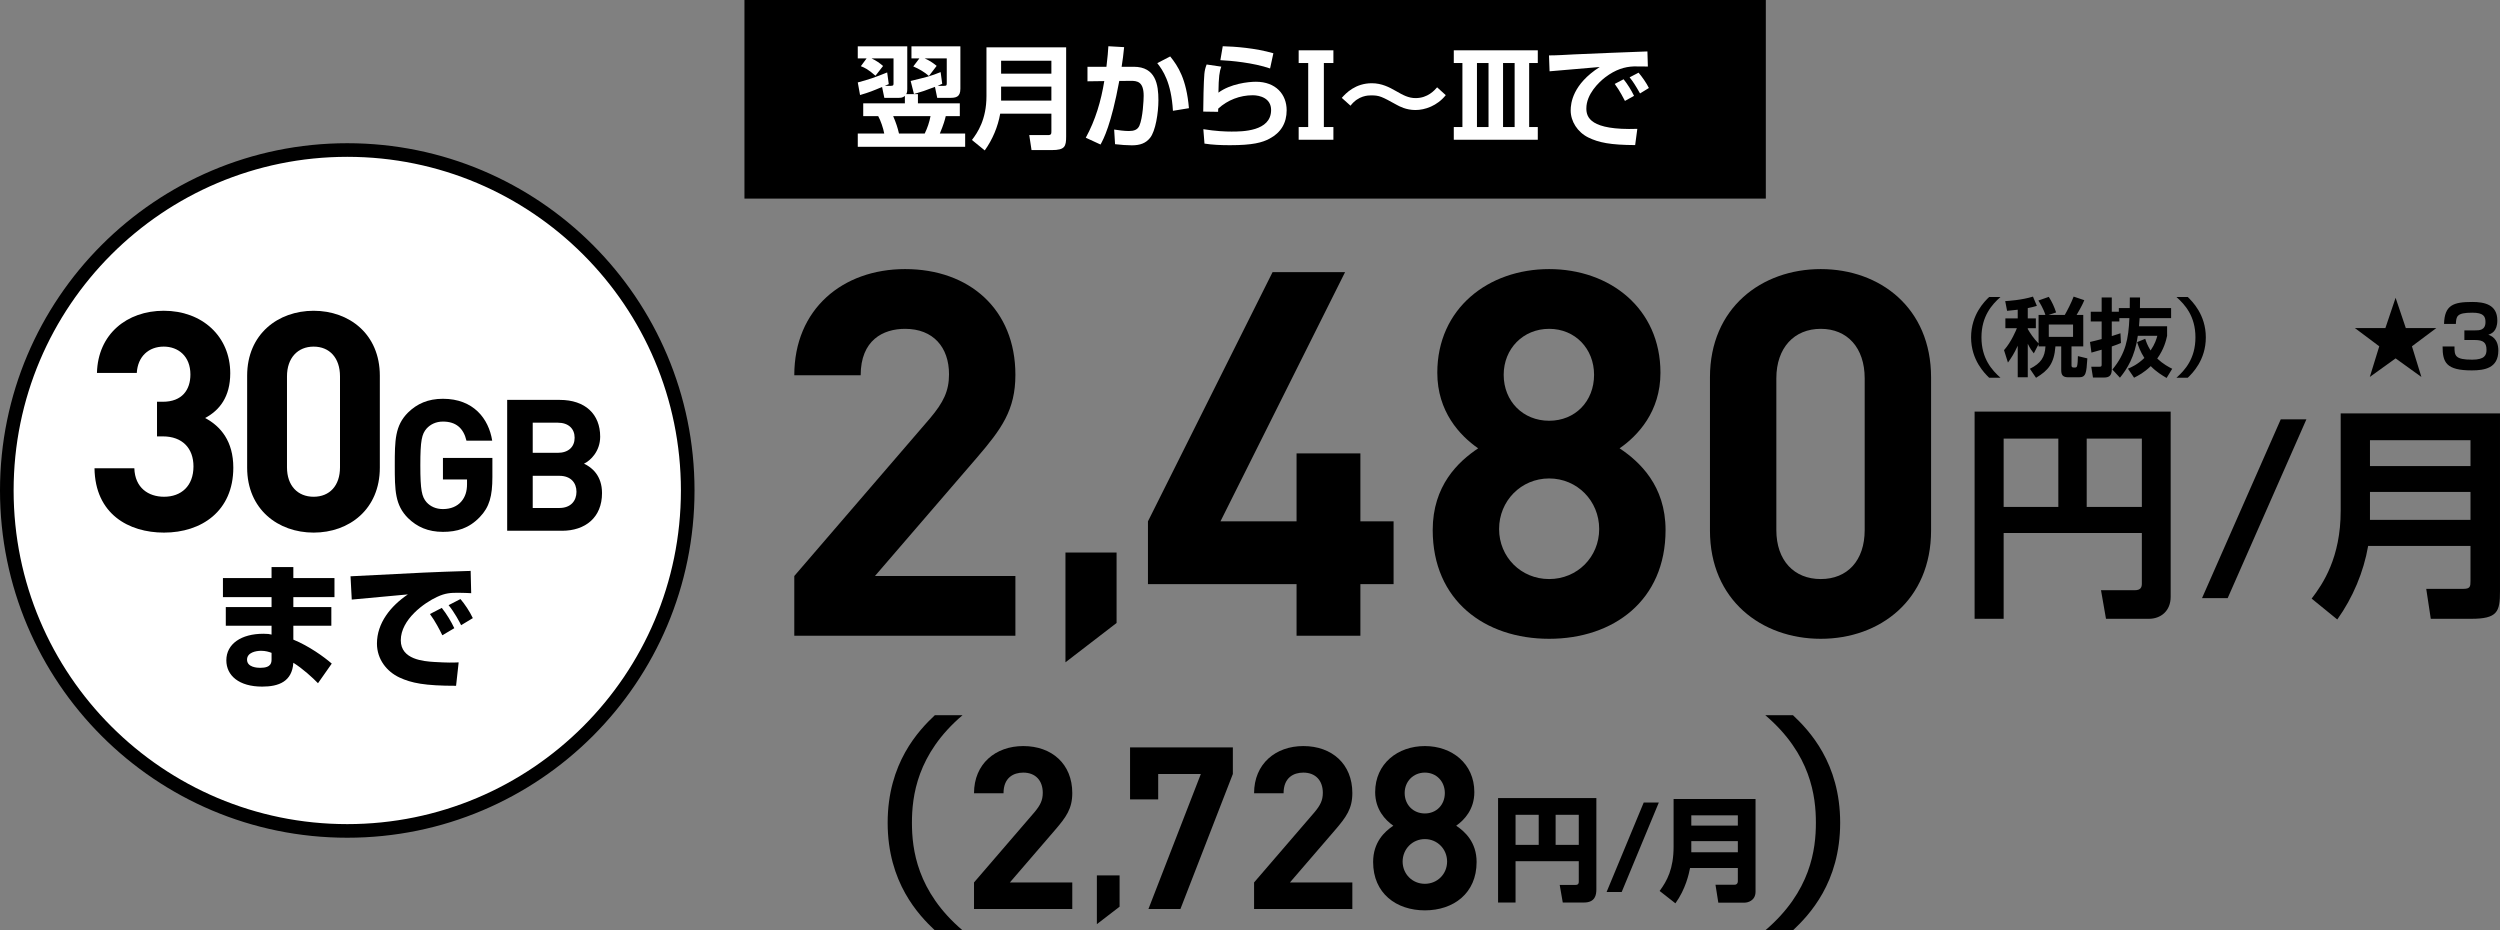 <?xml version="1.0" encoding="UTF-8"?><svg id="_レイヤー_2" xmlns="http://www.w3.org/2000/svg" viewBox="0 0 440.59 163.957"><rect x="0" y="0" width="440.59" height="163.957" fill="#808080" stroke="none"/><g id="sono3"><circle cx="61.2" cy="86.439" r="60" style="fill:#fff; stroke:#000; stroke-miterlimit:10; stroke-width:2.4px;"/><path d="M28.913,93.864c-6.264,0-12.15-3.294-12.258-11.341h7.02c.108,3.456,2.484,5.022,5.238,5.022,3.024,0,5.184-1.89,5.184-5.346,0-3.187-1.944-5.292-5.4-5.292h-1.026v-6.103h1.026c3.402,0,4.86-2.106,4.86-4.806,0-3.24-2.16-4.914-4.698-4.914-2.646,0-4.59,1.728-4.752,4.644h-7.02c.162-6.858,5.292-10.962,11.772-10.962,6.804,0,11.718,4.536,11.718,11.016,0,4.158-1.89,6.534-4.428,7.885,2.754,1.458,4.968,4.104,4.968,8.748,0,7.668-5.616,11.448-12.204,11.448Z"/><path d="M55.275,93.864c-6.264,0-11.718-4.104-11.718-11.448v-16.2c0-7.345,5.454-11.448,11.718-11.448,6.264,0,11.665,4.104,11.665,11.448v16.2c0,7.344-5.4,11.448-11.665,11.448ZM59.92,66.323c0-3.239-1.836-5.237-4.645-5.237-2.808,0-4.698,1.998-4.698,5.237v16.039c0,3.239,1.89,5.184,4.698,5.184,2.808,0,4.645-1.944,4.645-5.184v-16.039Z"/><path d="M84.573,91.11c-1.911,2.009-4.049,2.624-6.511,2.624-2.624,0-4.567-.875-6.155-2.43-2.3-2.3-2.333-4.892-2.333-9.297,0-4.406.033-6.997,2.333-9.298,1.587-1.555,3.531-2.429,6.155-2.429,5.377,0,8.066,3.498,8.682,7.386h-4.535c-.518-2.203-1.846-3.369-4.146-3.369-1.231,0-2.203.485-2.883,1.23-.842.973-1.102,2.073-1.102,6.479,0,4.405.259,5.539,1.102,6.511.68.745,1.652,1.199,2.883,1.199,1.393,0,2.495-.486,3.207-1.296.745-.843,1.037-1.879,1.037-3.077v-.843h-4.244v-3.79h8.714v3.369c0,3.337-.519,5.28-2.203,7.029Z"/><path d="M99.036,93.54h-9.653v-23.064h9.265c4.503,0,7.126,2.526,7.126,6.479,0,2.56-1.684,4.211-2.851,4.762,1.393.648,3.175,2.105,3.175,5.184,0,4.309-2.948,6.641-7.062,6.641ZM98.291,74.492h-4.406v5.312h4.406c1.911,0,2.98-1.069,2.98-2.656s-1.069-2.656-2.98-2.656ZM98.583,83.855h-4.697v5.669h4.697c2.041,0,3.013-1.296,3.013-2.851,0-1.556-.972-2.818-3.013-2.818Z"/><path d="M47.857,101.877v-1.944h3.84v1.944h7.249v3.36h-7.249v1.752h6.697v3.288h-6.697v2.448c2.76,1.128,5.425,3.049,6.769,4.225l-2.424,3.456c-.96-.984-2.712-2.592-4.345-3.601-.216,3.312-2.568,4.201-5.496,4.201-4.081,0-6.312-1.944-6.312-4.633,0-2.904,2.64-4.681,6.528-4.681.792,0,1.056.048,1.44.145v-1.561h-8.064v-3.288h8.064v-1.752h-8.568v-3.36h8.568ZM47.857,115.054c-.456-.168-1.032-.36-1.848-.36-.888,0-2.472.288-2.472,1.561,0,1.344,1.776,1.44,2.328,1.44,2.017,0,1.992-.984,1.992-1.584v-1.057Z"/><path d="M83.042,104.541c-.552-.024-1.392-.072-2.28-.072-1.368,0-2.28.048-3.72.721-2.256,1.031-6.409,3.984-6.409,7.656,0,3.408,4.056,3.696,5.88,3.816,2.472.144,3.312.12,4.32.072l-.456,4.128c-5.544,0-7.873-.48-9.985-1.464-2.208-1.032-3.96-3.192-3.96-5.977,0-3.624,2.424-6.625,5.449-8.665-1.56.145-8.497.769-9.889.912l-.216-4.104c12.985-.672,14.425-.744,20.738-.936.024,0,.36,0,.432-.024l.096,3.937ZM77.953,111.958c-.432-.912-1.32-2.593-2.184-3.745l2.088-1.08c.864,1.08,1.68,2.448,2.208,3.577l-2.112,1.248ZM81.266,110.182c-.24-.504-1.176-2.28-2.208-3.528l2.088-1.08c.744.864,1.632,2.184,2.184,3.36l-2.064,1.248Z"/><path d="M377.471,93.938h-24.356v15.118h-5.119v-36.514h34.554v32.634c0,2.52-1.76,3.88-3.839,3.88h-7.559l-.88-5.039h5.959c1.04,0,1.24-.521,1.24-1.16v-8.919ZM353.115,89.339h9.638v-12.038h-9.638v12.038ZM367.752,89.339h9.719v-12.038h-9.719v12.038Z"/><path d="M406.472,73.901l-13.877,31.515h-4.52l13.878-31.515h4.519Z"/><path d="M435.39,96.218h-18.037c-.8,4.599-2.68,9.078-5.439,12.958l-4.519-3.68c2-2.6,5.119-7.239,5.119-15.478v-17.157h28.075v31.354c0,3.6-.44,4.84-5.079,4.84h-7.119l-.8-5.279h6.559c1.2,0,1.24-.44,1.24-1.399v-6.159ZM417.674,82.14h17.717v-4.559h-17.717v4.559ZM417.674,91.618h17.717v-4.919h-17.717v4.919Z"/><path d="M352.55,52.347c-1.485,1.32-3.345,3.36-3.345,7.109,0,3.75,1.86,5.79,3.345,7.11h-1.995c-.765-.75-3.18-3.09-3.18-7.11,0-4.02,2.385-6.345,3.18-7.109h1.995Z"/><path d="M359.271,60.656l-.84,1.62c-.3-.375-.63-.81-1.065-1.695v5.91h-1.77v-5.564c-.6,1.35-1.185,2.22-1.725,2.97l-.69-2.19c1.29-1.439,2.16-3.585,2.265-3.869h-2.025v-1.726h2.175v-1.529c-.9.104-1.395.149-1.875.194l-.33-1.71c.645-.045,2.895-.18,4.89-.795l.69,1.635c-.495.136-.99.285-1.605.391v1.814h1.425v1.726h-1.425v.149c.405.705,1.02,1.65,1.905,2.55v-5.039h1.2c-.345-1.125-1.005-2.16-1.23-2.535l1.83-.646c.555.855.975,1.771,1.29,2.745l-1.32.436h2.85c.45-.78,1.125-2.085,1.56-3.226l1.875.63c-.165.42-.48,1.125-1.35,2.596h1.17v5.55h-2.07v3.374c0,.256.135.346.375.346h.27c.18,0,.27-.075.33-.24.105-.285.15-1.275.15-1.77l1.665.404c-.165,2.625-.24,3.33-1.485,3.33h-1.83c-.915,0-1.29-.3-1.29-1.26v-4.185h-1.02c-.225,3.015-1.26,4.244-3.42,5.534l-1.08-1.59c1.965-.975,2.64-2.055,2.745-3.944h-1.215v-.391ZM361.071,57.192v2.175h4.275v-2.175h-4.275Z"/><path d="M372.276,65.126c2.34-2.79,2.85-5.444,3-9.06h-1.77v.585h-1.335v2.58c.21-.075,1.29-.42,1.53-.495l.09,1.71c-.45.195-.735.315-1.62.615v4.064c0,1.2-.615,1.41-1.395,1.41h-1.92l-.3-1.905h1.455c.315,0,.375-.074.375-.39v-2.609c-1.065.314-1.305.375-1.8.51l-.255-1.875c.51-.12,1.125-.255,2.055-.51v-3.105h-1.92v-1.71h1.92v-2.52h1.785v2.52h1.245v-.645h1.92c.015-.766.015-1.29.015-1.875h1.8c0,.689,0,1.08-.015,1.875h5.49v1.77h-5.55c-.03.436-.075,1.021-.105,1.44h4.95v1.68c-.18.81-.525,2.31-1.74,4.005,1.065.99,2.01,1.485,2.64,1.8l-.99,1.62c-.795-.465-1.83-1.095-2.79-2.085-1.17,1.14-2.25,1.695-2.94,2.04l-1.08-1.59c.6-.255,1.695-.721,2.895-1.891-.72-1.125-1.05-2.069-1.275-2.789l1.425-.585c.18.539.375,1.154.945,2.055.765-1.11,1.035-2.01,1.185-2.58h-3.435c-.525,3.72-1.905,5.85-3.15,7.38l-1.335-1.44Z"/><path d="M383.571,66.567c1.485-1.32,3.345-3.36,3.345-7.11,0-3.749-1.86-5.789-3.345-7.109h1.995c.765.75,3.18,3.09,3.18,7.109,0,4.021-2.385,6.345-3.18,7.11h-1.995Z"/><path d="M139.982,112.04v-10.529l23.939-27.81c2.34-2.789,3.33-4.77,3.33-7.739,0-4.77-2.79-8.01-7.74-8.01-3.87,0-7.83,1.98-7.83,8.189h-11.7c0-11.699,8.55-18.719,19.529-18.719,11.34,0,19.439,7.109,19.439,18.629,0,6.21-2.43,9.54-6.84,14.67l-17.909,20.789h24.749v10.529h-38.969Z"/><path d="M187.772,116.721v-19.342h9.01v12.411l-9.01,6.931Z"/><path d="M239.75,102.95v9.09h-11.25v-9.09h-26.189v-11.069l21.959-43.918h12.779l-21.959,43.918h13.41v-11.97h11.25v11.97h5.85v11.069h-5.85Z"/><path d="M273.014,112.58c-11.339,0-20.519-6.75-20.519-19.169,0-7.83,4.5-12.06,8.01-14.399-3.24-2.25-7.2-6.48-7.2-13.319,0-11.34,9-18.27,19.709-18.27s19.619,6.93,19.619,18.27c0,6.839-3.96,11.069-7.2,13.319,3.51,2.34,8.1,6.569,8.1,14.399,0,12.419-9.18,19.169-20.519,19.169ZM273.014,84.321c-4.95,0-8.82,3.96-8.82,8.909,0,4.95,3.87,8.82,8.82,8.82s8.82-3.87,8.82-8.82c0-4.949-3.87-8.909-8.82-8.909ZM273.014,57.952c-4.59,0-8.01,3.51-8.01,8.1,0,4.68,3.42,8.1,8.01,8.1s7.919-3.42,7.919-8.1c0-4.59-3.33-8.1-7.919-8.1Z"/><path d="M320.886,112.58c-10.439,0-19.529-6.84-19.529-19.079v-26.999c0-12.239,9.09-19.079,19.529-19.079s19.439,6.84,19.439,19.079v26.999c0,12.239-9,19.079-19.439,19.079ZM328.625,66.682c0-5.399-3.06-8.729-7.74-8.729s-7.83,3.33-7.83,8.729v26.729c0,5.399,3.15,8.64,7.83,8.64s7.74-3.24,7.74-8.64v-26.729Z"/><path d="M423.991,57.821h5.37l-4.29,3.21,1.665,5.4-4.545-3.271-4.544,3.271,1.665-5.4-4.29-3.21h5.37l1.8-5.34,1.8,5.34Z"/><path d="M432.571,61.062c-.015,1.62.075,2.325,3.12,2.325,2.22,0,2.52-.825,2.52-1.74,0-1.275-.57-1.725-2.055-1.725h-1.845v-1.695h1.83c.81,0,1.89,0,1.89-1.485,0-1.02-.39-1.635-2.325-1.635-2.79,0-2.82.66-2.895,1.98h-2.084c.09-3.315,1.62-3.87,4.964-3.87,2.145,0,4.425.45,4.425,3.255,0,1.979-1.095,2.354-1.59,2.52.465.165,1.77.646,1.77,2.79,0,3.09-2.4,3.495-4.695,3.495-4.515,0-5.13-1.425-5.13-4.215h2.1Z"/><path d="M169.634,126.043c-8.039,6.839-8.918,14.317-8.918,18.957,0,4.639.88,12.118,8.918,18.957h-4.879c-2.839-2.68-8.318-8.399-8.318-18.957,0-10.559,5.479-16.277,8.318-18.957h4.879Z"/><path d="M171.656,160.197v-4.68l10.639-12.357c1.04-1.24,1.479-2.12,1.479-3.439,0-2.12-1.24-3.56-3.439-3.56-1.72,0-3.479.88-3.479,3.64h-5.199c0-5.199,3.8-8.318,8.679-8.318,5.039,0,8.639,3.159,8.639,8.278,0,2.76-1.08,4.239-3.04,6.519l-7.958,9.238h10.998v4.68h-17.317Z"/><path d="M193.308,162.869v-8.596h4.004v5.516l-4.004,3.08Z"/><path d="M208.035,160.197h-5.639l9.238-23.796h-7.519v4.479h-4.959v-9.159h18.117v4.68l-9.239,23.796Z"/><path d="M221.013,160.197v-4.68l10.639-12.357c1.04-1.24,1.479-2.12,1.479-3.439,0-2.12-1.24-3.56-3.439-3.56-1.72,0-3.479.88-3.479,3.64h-5.199c0-5.199,3.8-8.318,8.679-8.318,5.039,0,8.639,3.159,8.639,8.278,0,2.76-1.08,4.239-3.04,6.519l-7.958,9.238h10.998v4.68h-17.317Z"/><path d="M251.112,160.438c-5.039,0-9.118-3-9.118-8.519,0-3.479,2-5.359,3.56-6.399-1.44-1-3.2-2.879-3.2-5.919,0-5.039,4-8.118,8.758-8.118,4.759,0,8.719,3.079,8.719,8.118,0,3.04-1.76,4.919-3.199,5.919,1.56,1.04,3.599,2.92,3.599,6.399,0,5.519-4.079,8.519-9.119,8.519ZM251.112,147.879c-2.199,0-3.919,1.76-3.919,3.96,0,2.199,1.72,3.919,3.919,3.919,2.2,0,3.919-1.72,3.919-3.919,0-2.2-1.72-3.96-3.919-3.96ZM251.112,136.161c-2.04,0-3.559,1.56-3.559,3.6,0,2.08,1.52,3.6,3.559,3.6,2.04,0,3.52-1.52,3.52-3.6,0-2.04-1.479-3.6-3.52-3.6Z"/><path d="M278.237,151.776h-11.143v7.281h-3.081v-18.404h17.324v16.084c0,.94-.18,2.32-2.181,2.32h-3.741l-.54-3.101h2.761c.58,0,.6-.32.6-.62v-3.561ZM267.095,148.896h4.081v-5.301h-4.081v5.301ZM274.156,148.896h4.081v-5.301h-4.081v5.301Z"/><path d="M292.344,141.434l-6.542,15.764h-2.661l6.542-15.764h2.661Z"/><path d="M306.271,152.977h-8.422c-.2,1.021-.78,3.721-2.581,6.221l-2.781-2.18c1.32-1.78,2.46-3.921,2.46-7.802v-8.402h14.443v16.324c0,1.66-1.46,1.94-1.9,1.94h-4.661l-.5-3.161h3.38c.38,0,.561-.26.561-.601v-2.34ZM298.069,145.495h8.202v-1.801h-8.202v1.801ZM298.069,150.195h8.202v-1.96h-8.202v1.96Z"/><path d="M311.107,163.957c8.039-6.839,8.918-14.318,8.918-18.957,0-4.64-.88-12.118-8.918-18.957h4.879c2.839,2.68,8.318,8.398,8.318,18.957,0,10.558-5.479,16.277-8.318,18.957h-4.879Z"/><rect x="131.2" width="180" height="35"/><path d="M156.632,14.828c-.16.08-.381.18-.681.3h1.061c.439,0,.46-.14.46-.44v-4.4h-3.881c.88.42,1.46.84,2.04,1.34l-1.34,1.721c-1.261-1.12-1.94-1.44-2.581-1.681l1.021-1.38h-1.561v-2.121h8.723v7.521c0,.541-.08.721-.181.9h2.061v1.621h7.382v2.26h-2.48c-.141.62-.36,1.44-1.04,3.061h4.461v2.341h-18.925v-2.341h4.661c-.16-.92-.64-2.32-1.06-3.061h-2.641v-2.26h7.341v-1.32c-.1.1-.2.18-.359.239-.16.08-.381.12-.74.12h-2.521l-.4-1.92c-1.66.7-2.24.94-3.881,1.42l-.4-2.221c1.921-.5,3.101-.92,5.182-1.76l.28,2.061ZM162.972,23.529c.48-1,.8-1.94,1.021-3.061h-6.582c.521,1.221.78,2.021,1.021,3.061h4.541ZM166.054,14.768c-.381.181-.54.24-.801.36h1.12c.461,0,.48-.12.48-.48v-4.36h-3.9c.84.38,1.3.66,2.12,1.32l-1.36,1.78c-.78-.681-1.761-1.261-2.761-1.681l1.08-1.42h-1.4v-2.121h8.622v7.482c0,1.5-.84,1.6-1.88,1.6h-2.201l-.399-1.94c-1.541.601-2.421.9-3.701,1.261l-.58-2.301c2.86-.7,3.501-.84,5.281-1.561l.28,2.061Z" style="fill:#fff;"/><path d="M185.293,20.029h-9.021c-.4,2.3-1.341,4.541-2.721,6.481l-2.261-1.841c1-1.301,2.561-3.621,2.561-7.741v-8.582h14.043v15.683c0,1.801-.22,2.421-2.54,2.421h-3.561l-.4-2.641h3.28c.601,0,.62-.22.62-.7v-3.08ZM176.431,12.987h8.861v-2.28h-8.861v2.28ZM176.431,17.729h8.861v-2.461h-8.861v2.461Z" style="fill:#fff;"/><path d="M198.112,8.307c-.141,1.3-.24,2.3-.44,3.461h2.141c3.881,0,4.341,3.181,4.341,5.881,0,2.221-.5,5.461-1.48,6.661-.74.921-1.74,1.301-3.2,1.301-.82,0-1.961-.08-2.961-.2l-.16-2.581c.78.12,1.761.261,2.601.261.9,0,1.521-.221,1.841-.921.62-1.399.76-4.601.76-5.28,0-2.481-1.101-2.661-2.341-2.641l-1.96.02c-1.421,7.702-2.761,10.223-3.301,11.202l-2.601-1.2c1.7-3.08,2.7-6.501,3.261-9.981l-2.961.04v-2.561h3.341c.2-1.701.3-2.761.34-3.621l2.781.16ZM206.714,19.528c-.3-5.041-1.78-7.141-2.761-8.401l2.28-1.181c1.381,1.721,2.861,3.961,3.301,9.122l-2.82.46Z" style="fill:#fff;"/><path d="M215.232,11.747c-.32.88-.46,1.74-.5,4.581,2.101-1.561,5.241-1.921,6.602-1.921,3.521,0,5.421,2.241,5.421,5.021,0,2.24-1,3.94-3.001,5.001-1.3.7-2.98,1.16-6.981,1.16-1.58,0-3.081-.06-4.501-.28l-.2-2.54c2.241.36,3.921.42,4.961.42,1.841,0,6.981,0,6.981-3.801,0-2.08-1.96-2.601-3.24-2.601-2.24,0-4.441.84-6.081,2.36,0,.24,0,.32-.021.561l-2.62-.04c0-1.36.08-5.401.2-6.621.06-.62.159-1.061.399-1.681l2.581.38ZM223.834,12.067c-2.961-1.021-6.961-1.381-8.762-1.461l.42-2.46c2.2.06,5.741.32,8.922,1.24l-.58,2.681Z" style="fill:#fff;"/><path d="M234.993,8.866v2.241h-1.681v11.282h1.681v2.24h-6.121v-2.24h1.681v-11.282h-1.681v-2.241h6.121Z" style="fill:#fff;"/><path d="M254.795,16.769c-1.501,1.88-3.661,2.62-5.342,2.62-1.66,0-2.84-.66-3.28-.9-2.681-1.48-3.061-1.68-4.521-1.68-.48,0-2.261,0-3.642,1.82l-1.54-1.381c.74-.84,2.4-2.58,5.301-2.58,1.741,0,3.102.72,4.182,1.34,1.36.78,2.28,1.28,3.54,1.28,2.141,0,3.341-1.4,3.781-1.9l1.521,1.381Z" style="fill:#fff;"/><path d="M271.014,8.866v2.241h-1.521v11.282h1.521v2.24h-14.804v-2.24h1.521v-11.282h-1.521v-2.241h14.804ZM260.292,11.108v11.282h2.04v-11.282h-2.04ZM264.892,11.108v11.282h2.041v-11.282h-2.041Z" style="fill:#fff;"/><path d="M290.415,11.728c-.46,0-1.761-.04-2.501-.021-1.58.061-3.2.54-5.021,1.921-1.141.88-3.321,2.98-3.321,5.48,0,1.541.66,3.881,8.982,3.602l-.381,2.86c-4.381-.021-6.421-.44-8.262-1.341-1.9-.939-3.101-2.84-3.101-4.761,0-1.3.36-4.621,5.121-7.661-1.4.119-7.581.64-8.842.76l-.1-2.801c1.34,0,2.94-.1,4.421-.18,1.72-.101,10.882-.44,12.923-.521l.08,2.661ZM286.374,17.788c-.2-.359-.88-1.76-1.801-3l1.561-.82c.7.86,1.34,1.9,1.841,2.921l-1.601.899ZM289.034,16.468c-.82-1.439-1.2-2.04-1.84-2.84l1.58-.82c.561.64,1.42,1.86,1.82,2.7l-1.561.96Z" style="fill:#fff;"/></g></svg>